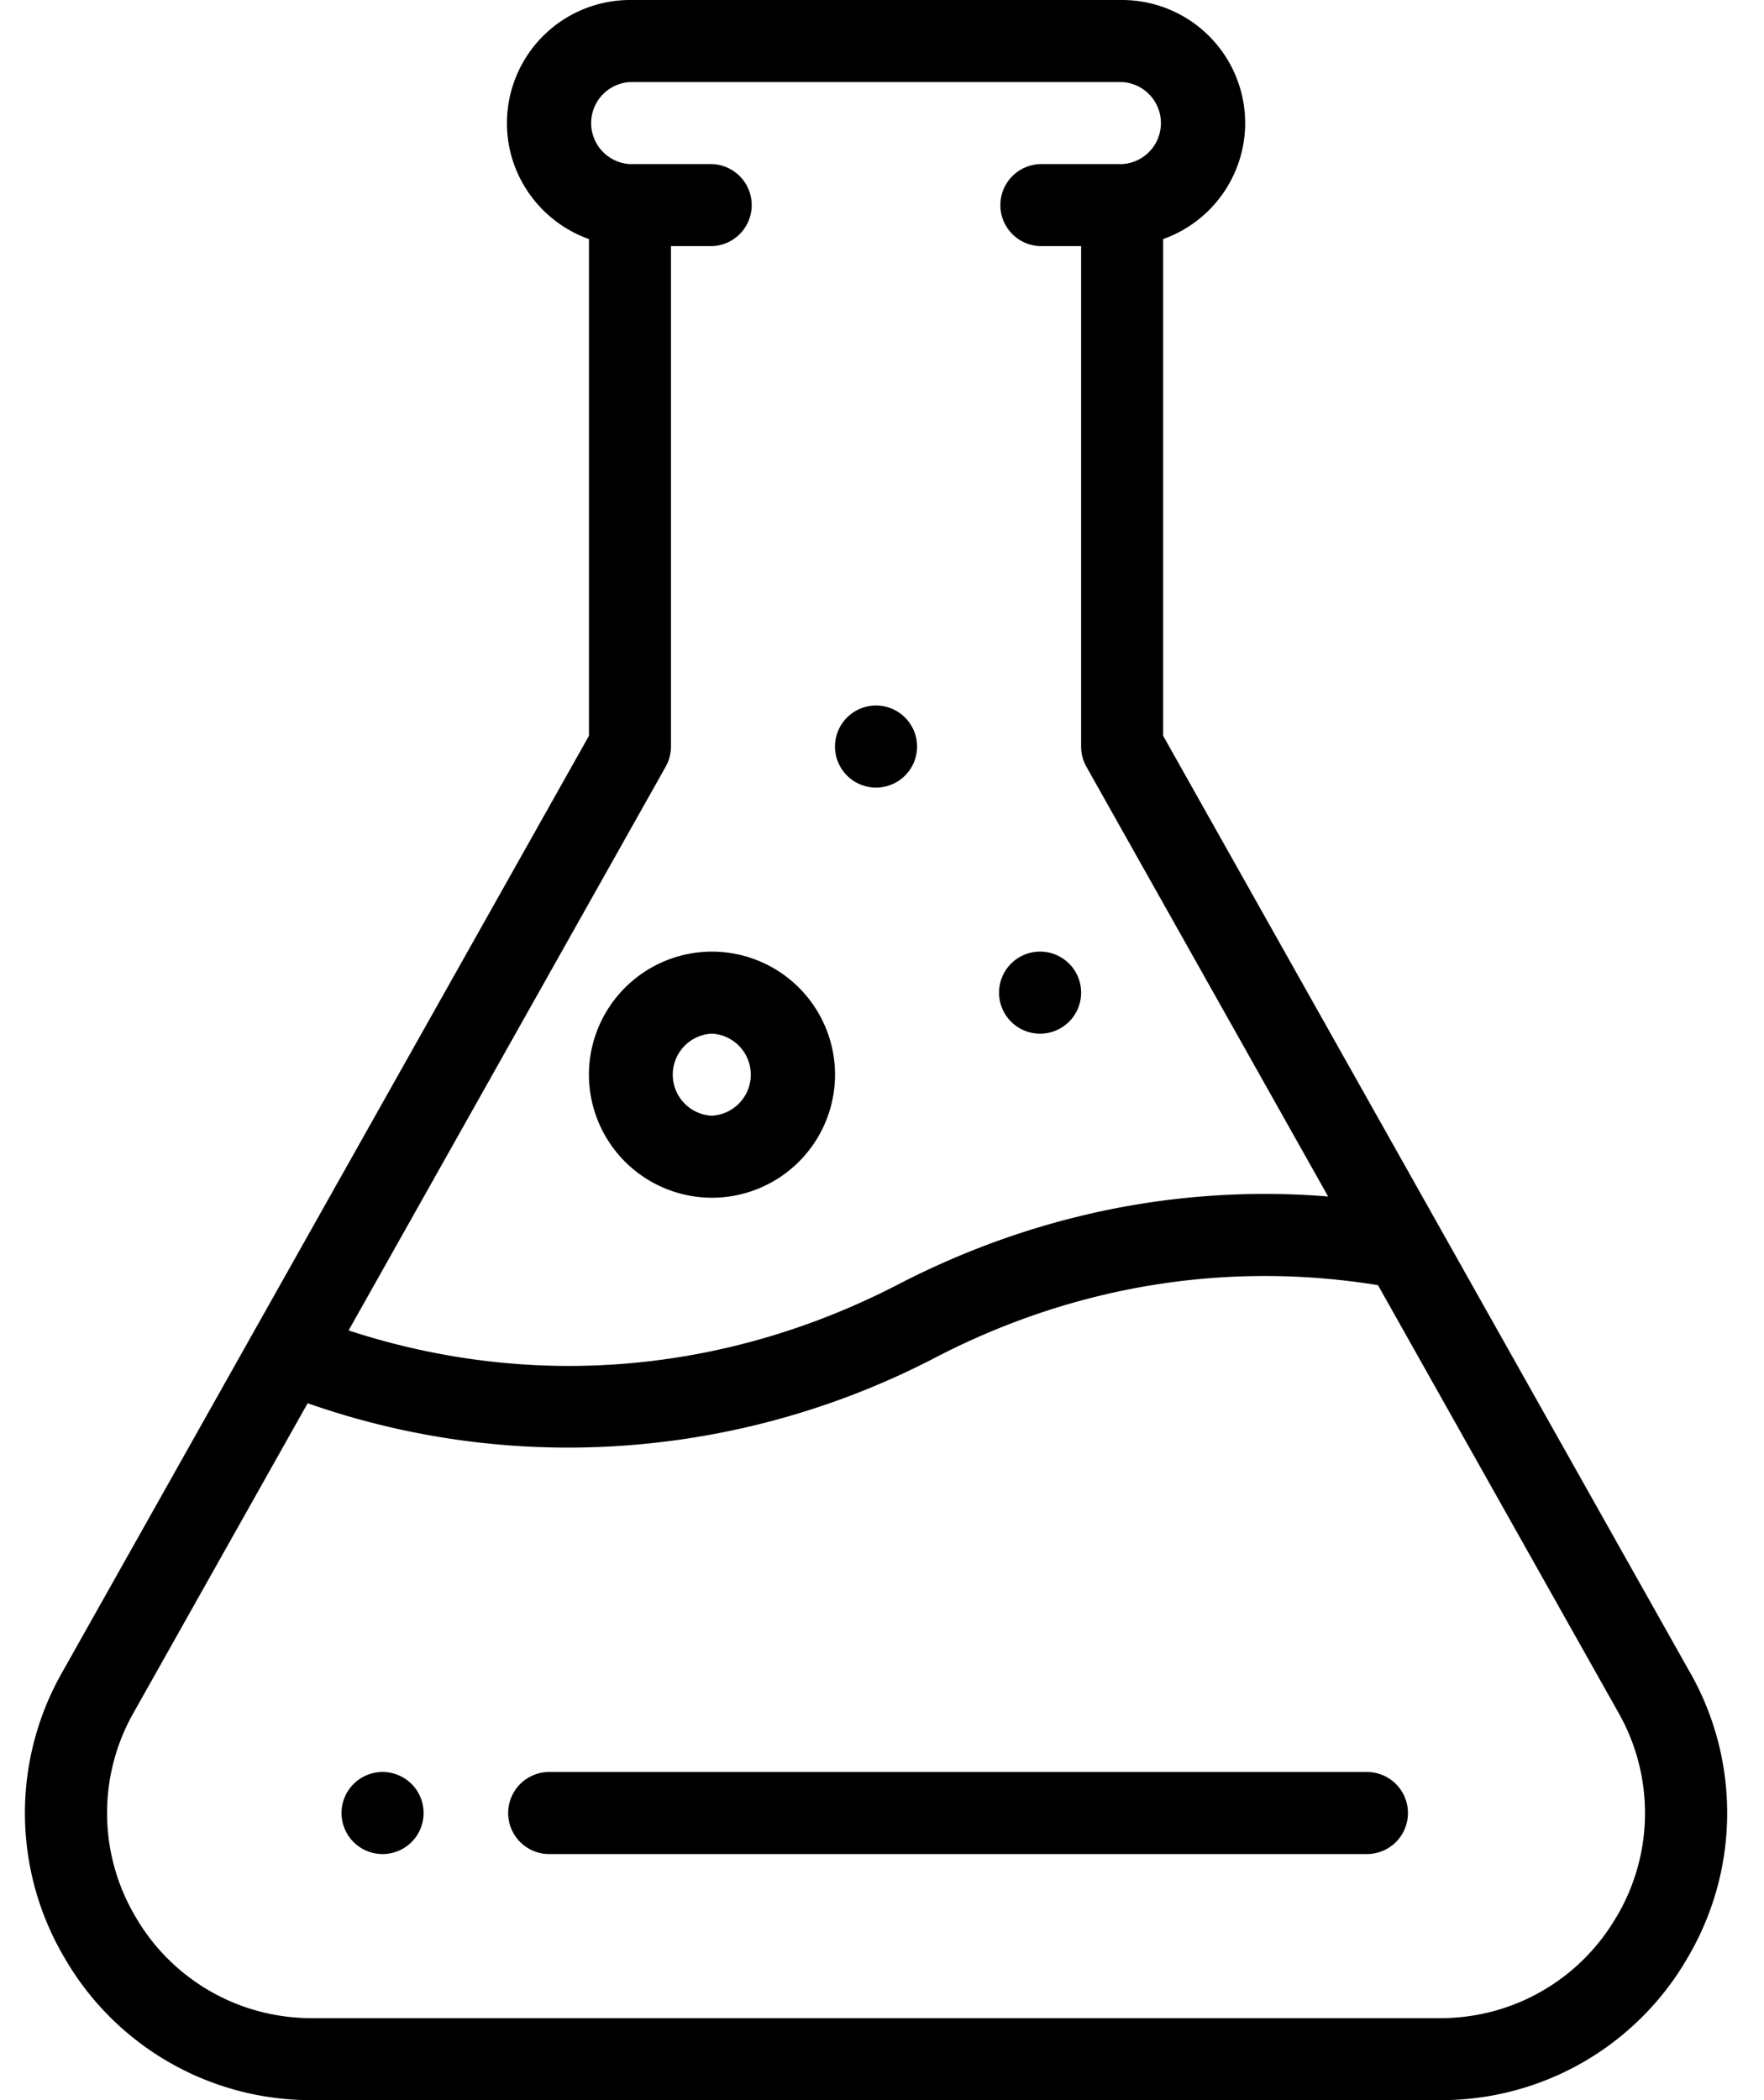 <svg xmlns="http://www.w3.org/2000/svg" width="42" height="50" viewBox="0 0 42 50">
    <g fill="#000" fill-rule="nonzero">
        <path d="M24.764 22.656a.977.977 0 1 0 0 1.954.977.977 0 0 0 0-1.954zM20.858 16.797a.977.977 0 1 0 0 1.954.977.977 0 0 0 0-1.954zM9.14 42.188a.977.977 0 1 0 0 1.953.977.977 0 0 0 0-1.953z"/>
        <path d="M40.235 39.812L27.694 17.518V5.692a2.935 2.935 0 0 0 1.953-2.762A2.933 2.933 0 0 0 26.717 0H15a2.933 2.933 0 0 0-2.93 2.93c0 1.273.816 2.359 1.953 2.762v11.826L1.482 39.812a6.772 6.772 0 0 0 .056 6.803A6.771 6.771 0 0 0 7.44 50h26.838a6.771 6.771 0 0 0 5.9-3.385 6.772 6.772 0 0 0 .058-6.803zM15.85 18.252a.976.976 0 0 0 .125-.479V5.86h.977a.977.977 0 0 0 0-1.953h-1.953a.978.978 0 0 1 0-1.953h11.718a.978.978 0 0 1 0 1.953h-1.953a.977.977 0 0 0 0 1.953h.977v11.914c0 .168.043.333.125.48l5.756 10.232c-3.515-.284-7.018.427-10.236 2.093-4.138 2.141-8.743 2.518-13.086 1.096l7.55-13.422zM38.49 45.63a4.836 4.836 0 0 1-4.214 2.418H7.439a4.836 4.836 0 0 1-4.215-2.418 4.837 4.837 0 0 1-.04-4.86l4.141-7.362a18.715 18.715 0 0 0 7.134 1.033 18.96 18.96 0 0 0 7.825-2.127c3.3-1.71 6.93-2.299 10.525-1.717l5.723 10.174a4.837 4.837 0 0 1-.04 4.86z"/>
        <path d="M16.952 22.656a2.933 2.933 0 0 0-2.93 2.93 2.933 2.933 0 0 0 2.93 2.93 2.933 2.933 0 0 0 2.93-2.93 2.933 2.933 0 0 0-2.93-2.93zm0 3.907a.978.978 0 0 1 0-1.954.978.978 0 0 1 0 1.953zM32.577 42.188H13.045a.977.977 0 0 0 0 1.953h19.532a.977.977 0 0 0 0-1.953z"/>
    </g>
</svg>

